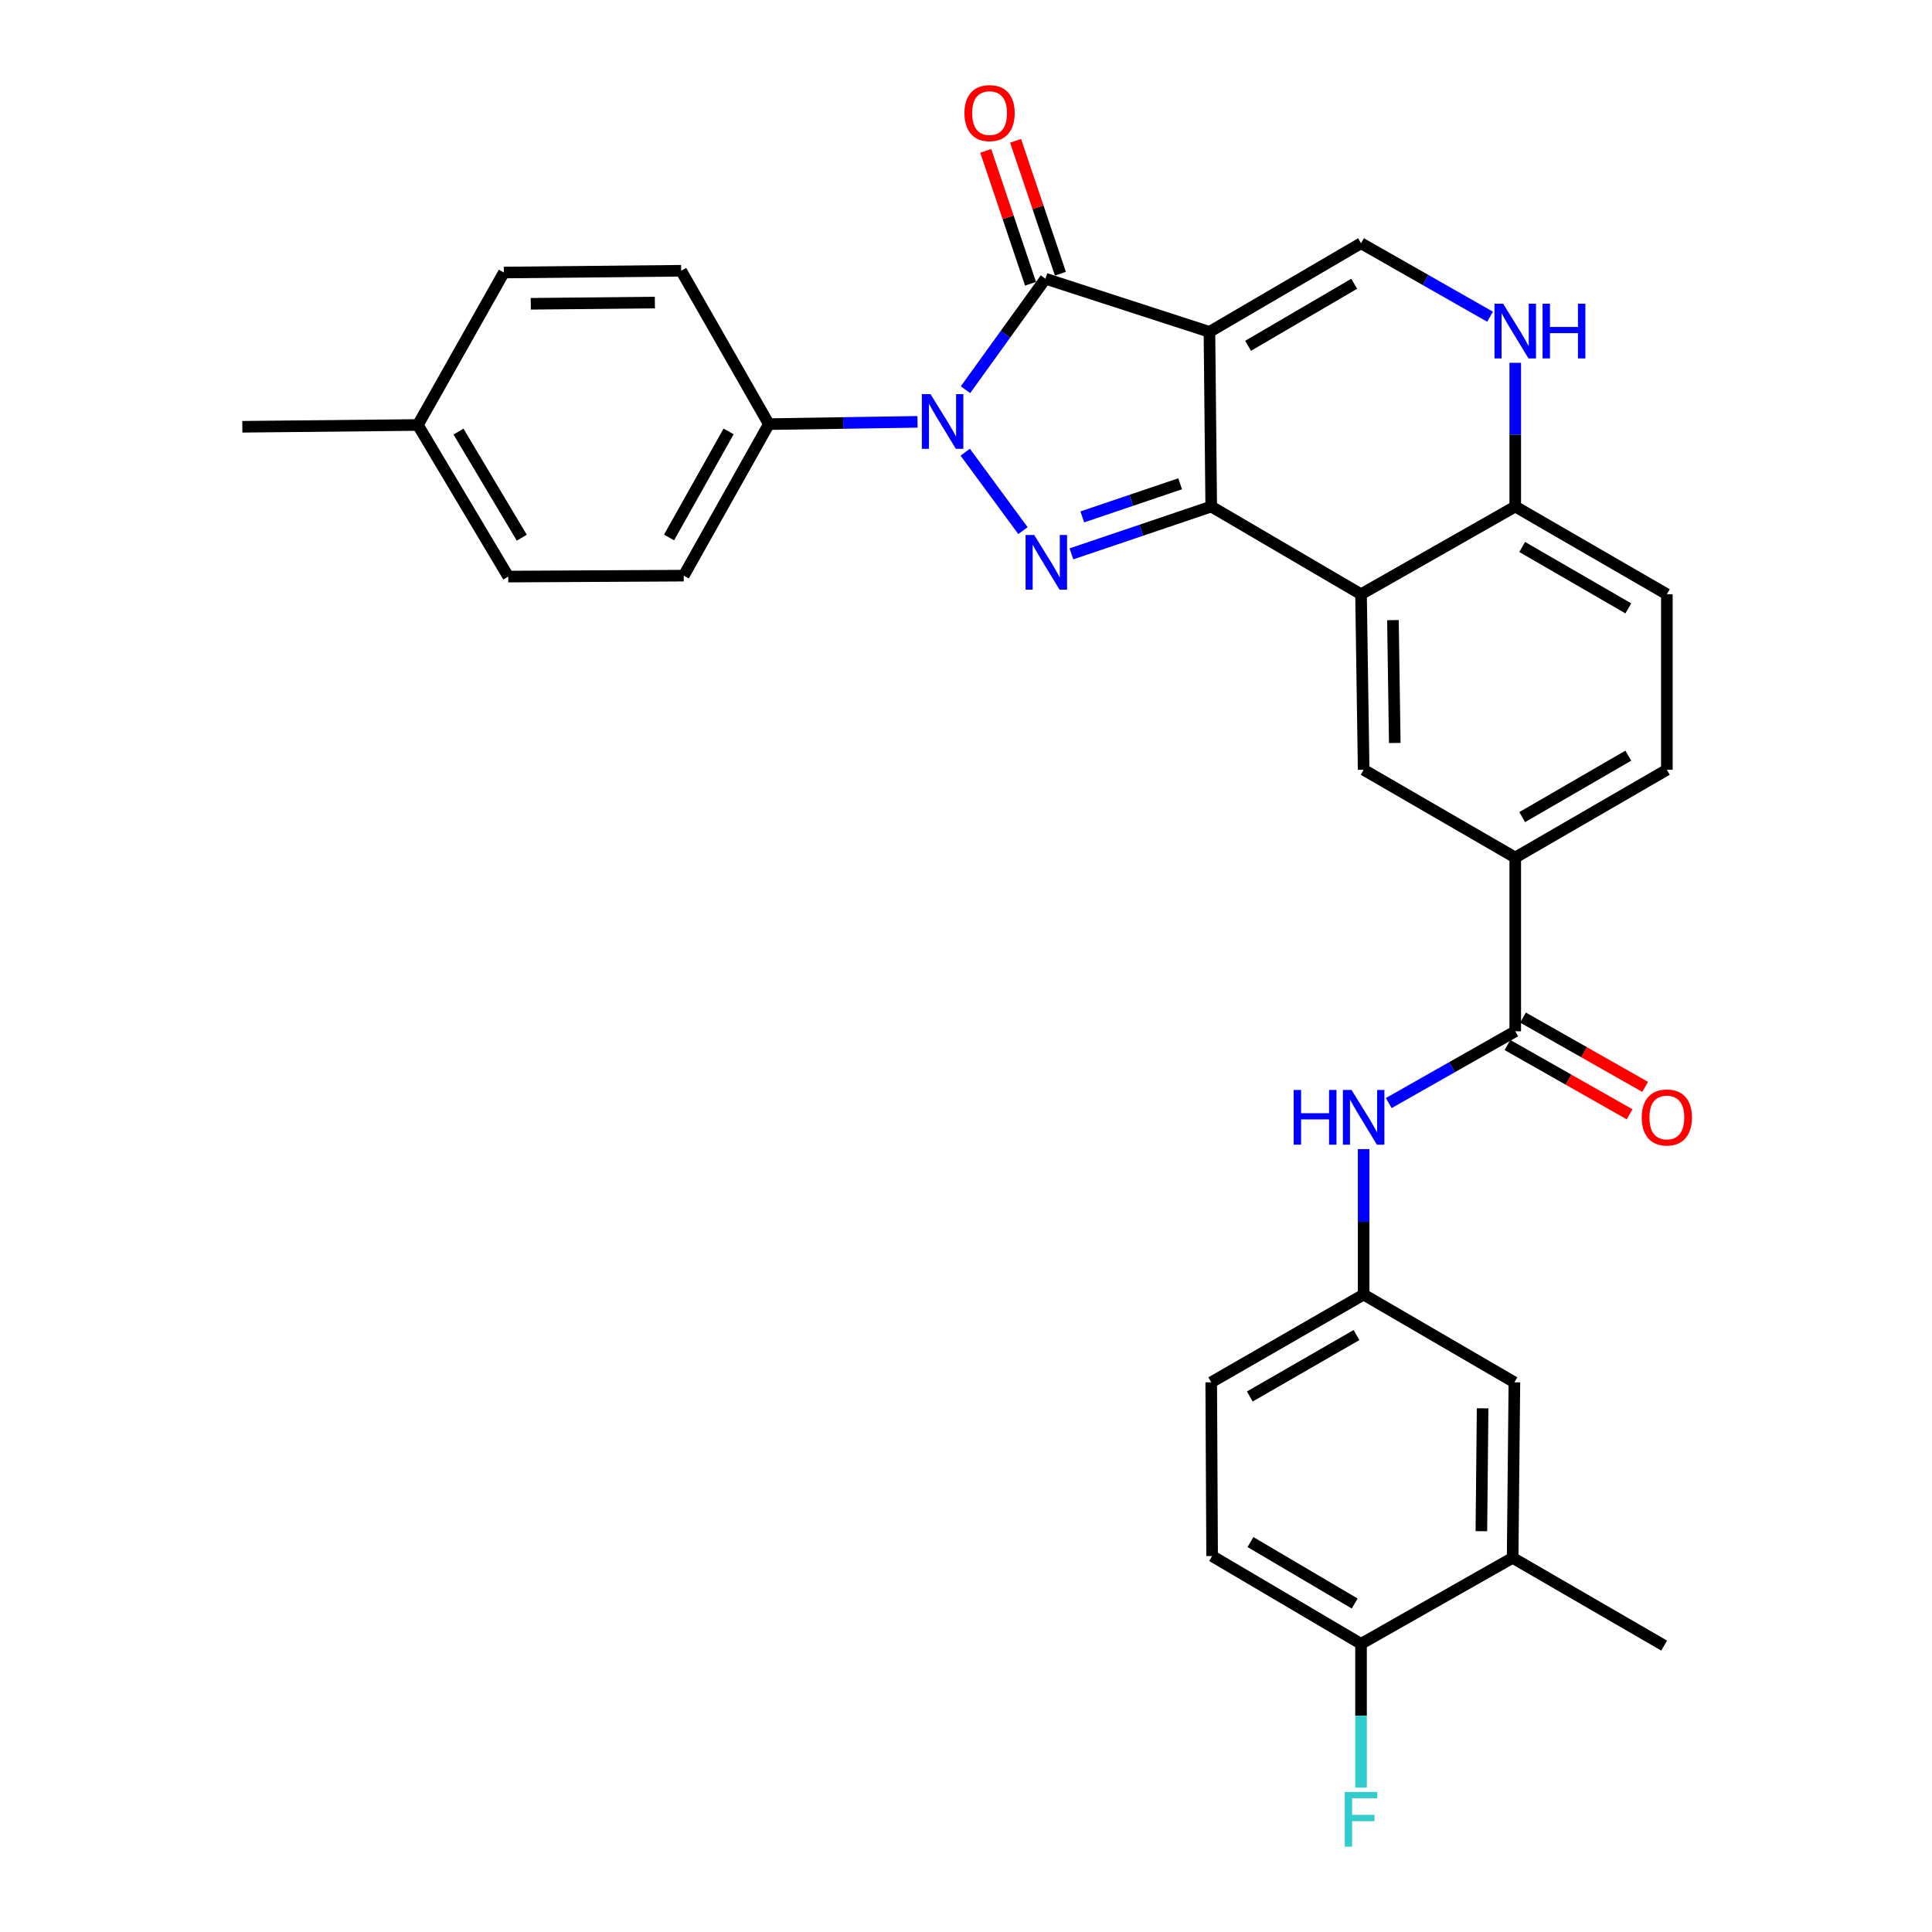 <?xml version='1.0' encoding='iso-8859-1'?>
<svg version='1.1' baseProfile='full'
              xmlns='http://www.w3.org/2000/svg'
                      xmlns:rdkit='http://www.rdkit.org/xml'
                      xmlns:xlink='http://www.w3.org/1999/xlink'
                  xml:space='preserve'
width='1000px' height='1000px' viewBox='0 0 1000 1000'>
<!-- END OF HEADER -->
<rect style='opacity:1.0;fill:#FFFFFF;stroke:none' width='1000' height='1000' x='0' y='0'> </rect>
<path class='bond-0' d='M 626.002,171.779 L 626.927,262.182' style='fill:none;fill-rule:evenodd;stroke:#000000;stroke-width:6px;stroke-linecap:butt;stroke-linejoin:miter;stroke-opacity:1' />
<path class='bond-3' d='M 626.002,171.779 L 541.128,144.27' style='fill:none;fill-rule:evenodd;stroke:#000000;stroke-width:6px;stroke-linecap:butt;stroke-linejoin:miter;stroke-opacity:1' />
<path class='bond-5' d='M 626.002,171.779 L 704.468,125.907' style='fill:none;fill-rule:evenodd;stroke:#000000;stroke-width:6px;stroke-linecap:butt;stroke-linejoin:miter;stroke-opacity:1' />
<path class='bond-5' d='M 646.006,178.983 L 700.932,146.872' style='fill:none;fill-rule:evenodd;stroke:#000000;stroke-width:6px;stroke-linecap:butt;stroke-linejoin:miter;stroke-opacity:1' />
<path class='bond-1' d='M 626.927,262.182 L 590.746,274.431' style='fill:none;fill-rule:evenodd;stroke:#000000;stroke-width:6px;stroke-linecap:butt;stroke-linejoin:miter;stroke-opacity:1' />
<path class='bond-1' d='M 590.746,274.431 L 554.565,286.679' style='fill:none;fill-rule:evenodd;stroke:#0000FF;stroke-width:6px;stroke-linecap:butt;stroke-linejoin:miter;stroke-opacity:1' />
<path class='bond-1' d='M 610.841,250.403 L 585.514,258.977' style='fill:none;fill-rule:evenodd;stroke:#000000;stroke-width:6px;stroke-linecap:butt;stroke-linejoin:miter;stroke-opacity:1' />
<path class='bond-1' d='M 585.514,258.977 L 560.188,267.551' style='fill:none;fill-rule:evenodd;stroke:#0000FF;stroke-width:6px;stroke-linecap:butt;stroke-linejoin:miter;stroke-opacity:1' />
<path class='bond-4' d='M 626.927,262.182 L 704.468,307.583' style='fill:none;fill-rule:evenodd;stroke:#000000;stroke-width:6px;stroke-linecap:butt;stroke-linejoin:miter;stroke-opacity:1' />
<path class='bond-31' d='M 529.482,274.654 L 499.602,234.064' style='fill:none;fill-rule:evenodd;stroke:#0000FF;stroke-width:6px;stroke-linecap:butt;stroke-linejoin:miter;stroke-opacity:1' />
<path class='bond-2' d='M 499.732,201.713 L 520.43,172.992' style='fill:none;fill-rule:evenodd;stroke:#0000FF;stroke-width:6px;stroke-linecap:butt;stroke-linejoin:miter;stroke-opacity:1' />
<path class='bond-2' d='M 520.43,172.992 L 541.128,144.27' style='fill:none;fill-rule:evenodd;stroke:#000000;stroke-width:6px;stroke-linecap:butt;stroke-linejoin:miter;stroke-opacity:1' />
<path class='bond-12' d='M 474.898,218.349 L 436.431,218.938' style='fill:none;fill-rule:evenodd;stroke:#0000FF;stroke-width:6px;stroke-linecap:butt;stroke-linejoin:miter;stroke-opacity:1' />
<path class='bond-12' d='M 436.431,218.938 L 397.964,219.528' style='fill:none;fill-rule:evenodd;stroke:#000000;stroke-width:6px;stroke-linecap:butt;stroke-linejoin:miter;stroke-opacity:1' />
<path class='bond-13' d='M 548.858,141.665 L 537.266,107.273' style='fill:none;fill-rule:evenodd;stroke:#000000;stroke-width:6px;stroke-linecap:butt;stroke-linejoin:miter;stroke-opacity:1' />
<path class='bond-13' d='M 537.266,107.273 L 525.673,72.881' style='fill:none;fill-rule:evenodd;stroke:#FF0000;stroke-width:6px;stroke-linecap:butt;stroke-linejoin:miter;stroke-opacity:1' />
<path class='bond-13' d='M 533.398,146.876 L 521.805,112.484' style='fill:none;fill-rule:evenodd;stroke:#000000;stroke-width:6px;stroke-linecap:butt;stroke-linejoin:miter;stroke-opacity:1' />
<path class='bond-13' d='M 521.805,112.484 L 510.213,78.092' style='fill:none;fill-rule:evenodd;stroke:#FF0000;stroke-width:6px;stroke-linecap:butt;stroke-linejoin:miter;stroke-opacity:1' />
<path class='bond-8' d='M 704.468,307.583 L 705.819,398.43' style='fill:none;fill-rule:evenodd;stroke:#000000;stroke-width:6px;stroke-linecap:butt;stroke-linejoin:miter;stroke-opacity:1' />
<path class='bond-8' d='M 720.984,320.968 L 721.929,384.561' style='fill:none;fill-rule:evenodd;stroke:#000000;stroke-width:6px;stroke-linecap:butt;stroke-linejoin:miter;stroke-opacity:1' />
<path class='bond-32' d='M 704.468,307.583 L 784.285,262.182' style='fill:none;fill-rule:evenodd;stroke:#000000;stroke-width:6px;stroke-linecap:butt;stroke-linejoin:miter;stroke-opacity:1' />
<path class='bond-6' d='M 704.468,125.907 L 737.858,144.919' style='fill:none;fill-rule:evenodd;stroke:#000000;stroke-width:6px;stroke-linecap:butt;stroke-linejoin:miter;stroke-opacity:1' />
<path class='bond-6' d='M 737.858,144.919 L 771.248,163.93' style='fill:none;fill-rule:evenodd;stroke:#0000FF;stroke-width:6px;stroke-linecap:butt;stroke-linejoin:miter;stroke-opacity:1' />
<path class='bond-10' d='M 784.285,187.784 L 784.285,224.983' style='fill:none;fill-rule:evenodd;stroke:#0000FF;stroke-width:6px;stroke-linecap:butt;stroke-linejoin:miter;stroke-opacity:1' />
<path class='bond-10' d='M 784.285,224.983 L 784.285,262.182' style='fill:none;fill-rule:evenodd;stroke:#000000;stroke-width:6px;stroke-linecap:butt;stroke-linejoin:miter;stroke-opacity:1' />
<path class='bond-7' d='M 784.285,533.799 L 784.285,443.868' style='fill:none;fill-rule:evenodd;stroke:#000000;stroke-width:6px;stroke-linecap:butt;stroke-linejoin:miter;stroke-opacity:1' />
<path class='bond-11' d='M 784.285,533.799 L 751.549,552.373' style='fill:none;fill-rule:evenodd;stroke:#000000;stroke-width:6px;stroke-linecap:butt;stroke-linejoin:miter;stroke-opacity:1' />
<path class='bond-11' d='M 751.549,552.373 L 718.814,570.947' style='fill:none;fill-rule:evenodd;stroke:#0000FF;stroke-width:6px;stroke-linecap:butt;stroke-linejoin:miter;stroke-opacity:1' />
<path class='bond-17' d='M 780.259,540.895 L 811.869,558.828' style='fill:none;fill-rule:evenodd;stroke:#000000;stroke-width:6px;stroke-linecap:butt;stroke-linejoin:miter;stroke-opacity:1' />
<path class='bond-17' d='M 811.869,558.828 L 843.479,576.761' style='fill:none;fill-rule:evenodd;stroke:#FF0000;stroke-width:6px;stroke-linecap:butt;stroke-linejoin:miter;stroke-opacity:1' />
<path class='bond-17' d='M 788.31,526.704 L 819.92,544.638' style='fill:none;fill-rule:evenodd;stroke:#000000;stroke-width:6px;stroke-linecap:butt;stroke-linejoin:miter;stroke-opacity:1' />
<path class='bond-17' d='M 819.92,544.638 L 851.529,562.571' style='fill:none;fill-rule:evenodd;stroke:#FF0000;stroke-width:6px;stroke-linecap:butt;stroke-linejoin:miter;stroke-opacity:1' />
<path class='bond-9' d='M 705.819,398.43 L 784.285,443.868' style='fill:none;fill-rule:evenodd;stroke:#000000;stroke-width:6px;stroke-linecap:butt;stroke-linejoin:miter;stroke-opacity:1' />
<path class='bond-33' d='M 784.285,443.868 L 862.76,398.43' style='fill:none;fill-rule:evenodd;stroke:#000000;stroke-width:6px;stroke-linecap:butt;stroke-linejoin:miter;stroke-opacity:1' />
<path class='bond-33' d='M 787.881,422.933 L 842.813,391.127' style='fill:none;fill-rule:evenodd;stroke:#000000;stroke-width:6px;stroke-linecap:butt;stroke-linejoin:miter;stroke-opacity:1' />
<path class='bond-20' d='M 784.285,262.182 L 862.76,307.583' style='fill:none;fill-rule:evenodd;stroke:#000000;stroke-width:6px;stroke-linecap:butt;stroke-linejoin:miter;stroke-opacity:1' />
<path class='bond-20' d='M 787.886,283.114 L 842.818,314.895' style='fill:none;fill-rule:evenodd;stroke:#000000;stroke-width:6px;stroke-linecap:butt;stroke-linejoin:miter;stroke-opacity:1' />
<path class='bond-15' d='M 705.819,594.775 L 705.819,632.425' style='fill:none;fill-rule:evenodd;stroke:#0000FF;stroke-width:6px;stroke-linecap:butt;stroke-linejoin:miter;stroke-opacity:1' />
<path class='bond-15' d='M 705.819,632.425 L 705.819,670.075' style='fill:none;fill-rule:evenodd;stroke:#000000;stroke-width:6px;stroke-linecap:butt;stroke-linejoin:miter;stroke-opacity:1' />
<path class='bond-21' d='M 397.964,219.528 L 353.914,297.957' style='fill:none;fill-rule:evenodd;stroke:#000000;stroke-width:6px;stroke-linecap:butt;stroke-linejoin:miter;stroke-opacity:1' />
<path class='bond-21' d='M 377.132,223.303 L 346.296,278.203' style='fill:none;fill-rule:evenodd;stroke:#000000;stroke-width:6px;stroke-linecap:butt;stroke-linejoin:miter;stroke-opacity:1' />
<path class='bond-22' d='M 397.964,219.528 L 352.563,140.146' style='fill:none;fill-rule:evenodd;stroke:#000000;stroke-width:6px;stroke-linecap:butt;stroke-linejoin:miter;stroke-opacity:1' />
<path class='bond-14' d='M 782.934,806.332 L 783.85,715.485' style='fill:none;fill-rule:evenodd;stroke:#000000;stroke-width:6px;stroke-linecap:butt;stroke-linejoin:miter;stroke-opacity:1' />
<path class='bond-14' d='M 766.757,792.541 L 767.398,728.947' style='fill:none;fill-rule:evenodd;stroke:#000000;stroke-width:6px;stroke-linecap:butt;stroke-linejoin:miter;stroke-opacity:1' />
<path class='bond-29' d='M 782.934,806.332 L 861.364,851.76' style='fill:none;fill-rule:evenodd;stroke:#000000;stroke-width:6px;stroke-linecap:butt;stroke-linejoin:miter;stroke-opacity:1' />
<path class='bond-35' d='M 782.934,806.332 L 704.468,850.845' style='fill:none;fill-rule:evenodd;stroke:#000000;stroke-width:6px;stroke-linecap:butt;stroke-linejoin:miter;stroke-opacity:1' />
<path class='bond-18' d='M 705.819,670.075 L 783.85,715.485' style='fill:none;fill-rule:evenodd;stroke:#000000;stroke-width:6px;stroke-linecap:butt;stroke-linejoin:miter;stroke-opacity:1' />
<path class='bond-24' d='M 705.819,670.075 L 626.927,715.485' style='fill:none;fill-rule:evenodd;stroke:#000000;stroke-width:6px;stroke-linecap:butt;stroke-linejoin:miter;stroke-opacity:1' />
<path class='bond-24' d='M 702.124,691.026 L 646.899,722.813' style='fill:none;fill-rule:evenodd;stroke:#000000;stroke-width:6px;stroke-linecap:butt;stroke-linejoin:miter;stroke-opacity:1' />
<path class='bond-16' d='M 704.468,850.845 L 627.389,805.407' style='fill:none;fill-rule:evenodd;stroke:#000000;stroke-width:6px;stroke-linecap:butt;stroke-linejoin:miter;stroke-opacity:1' />
<path class='bond-16' d='M 701.191,829.974 L 647.236,798.168' style='fill:none;fill-rule:evenodd;stroke:#000000;stroke-width:6px;stroke-linecap:butt;stroke-linejoin:miter;stroke-opacity:1' />
<path class='bond-25' d='M 704.468,850.845 L 704.468,888.048' style='fill:none;fill-rule:evenodd;stroke:#000000;stroke-width:6px;stroke-linecap:butt;stroke-linejoin:miter;stroke-opacity:1' />
<path class='bond-25' d='M 704.468,888.048 L 704.468,925.252' style='fill:none;fill-rule:evenodd;stroke:#33CCCC;stroke-width:6px;stroke-linecap:butt;stroke-linejoin:miter;stroke-opacity:1' />
<path class='bond-19' d='M 862.76,398.43 L 862.76,307.583' style='fill:none;fill-rule:evenodd;stroke:#000000;stroke-width:6px;stroke-linecap:butt;stroke-linejoin:miter;stroke-opacity:1' />
<path class='bond-26' d='M 353.914,297.957 L 263.075,298.438' style='fill:none;fill-rule:evenodd;stroke:#000000;stroke-width:6px;stroke-linecap:butt;stroke-linejoin:miter;stroke-opacity:1' />
<path class='bond-27' d='M 352.563,140.146 L 260.8,141.062' style='fill:none;fill-rule:evenodd;stroke:#000000;stroke-width:6px;stroke-linecap:butt;stroke-linejoin:miter;stroke-opacity:1' />
<path class='bond-27' d='M 338.961,156.598 L 274.728,157.238' style='fill:none;fill-rule:evenodd;stroke:#000000;stroke-width:6px;stroke-linecap:butt;stroke-linejoin:miter;stroke-opacity:1' />
<path class='bond-23' d='M 627.389,805.407 L 626.927,715.485' style='fill:none;fill-rule:evenodd;stroke:#000000;stroke-width:6px;stroke-linecap:butt;stroke-linejoin:miter;stroke-opacity:1' />
<path class='bond-34' d='M 263.075,298.438 L 216.279,219.972' style='fill:none;fill-rule:evenodd;stroke:#000000;stroke-width:6px;stroke-linecap:butt;stroke-linejoin:miter;stroke-opacity:1' />
<path class='bond-34' d='M 270.068,278.311 L 237.31,223.385' style='fill:none;fill-rule:evenodd;stroke:#000000;stroke-width:6px;stroke-linecap:butt;stroke-linejoin:miter;stroke-opacity:1' />
<path class='bond-28' d='M 260.8,141.062 L 216.279,219.972' style='fill:none;fill-rule:evenodd;stroke:#000000;stroke-width:6px;stroke-linecap:butt;stroke-linejoin:miter;stroke-opacity:1' />
<path class='bond-30' d='M 216.279,219.972 L 125.431,220.896' style='fill:none;fill-rule:evenodd;stroke:#000000;stroke-width:6px;stroke-linecap:butt;stroke-linejoin:miter;stroke-opacity:1' />
<path  class='atom-2' d='M 535.312 276.918
L 544.592 291.918
Q 545.512 293.398, 546.992 296.078
Q 548.472 298.758, 548.552 298.918
L 548.552 276.918
L 552.312 276.918
L 552.312 305.238
L 548.432 305.238
L 538.472 288.838
Q 537.312 286.918, 536.072 284.718
Q 534.872 282.518, 534.512 281.838
L 534.512 305.238
L 530.832 305.238
L 530.832 276.918
L 535.312 276.918
' fill='#0000FF'/>
<path  class='atom-3' d='M 481.627 203.99
L 490.907 218.99
Q 491.827 220.47, 493.307 223.15
Q 494.787 225.83, 494.867 225.99
L 494.867 203.99
L 498.627 203.99
L 498.627 232.31
L 494.747 232.31
L 484.787 215.91
Q 483.627 213.99, 482.387 211.79
Q 481.187 209.59, 480.827 208.91
L 480.827 232.31
L 477.147 232.31
L 477.147 203.99
L 481.627 203.99
' fill='#0000FF'/>
<path  class='atom-7' d='M 778.025 157.193
L 787.305 172.193
Q 788.225 173.673, 789.705 176.353
Q 791.185 179.033, 791.265 179.193
L 791.265 157.193
L 795.025 157.193
L 795.025 185.513
L 791.145 185.513
L 781.185 169.113
Q 780.025 167.193, 778.785 164.993
Q 777.585 162.793, 777.225 162.113
L 777.225 185.513
L 773.545 185.513
L 773.545 157.193
L 778.025 157.193
' fill='#0000FF'/>
<path  class='atom-7' d='M 798.425 157.193
L 802.265 157.193
L 802.265 169.233
L 816.745 169.233
L 816.745 157.193
L 820.585 157.193
L 820.585 185.513
L 816.745 185.513
L 816.745 172.433
L 802.265 172.433
L 802.265 185.513
L 798.425 185.513
L 798.425 157.193
' fill='#0000FF'/>
<path  class='atom-12' d='M 669.599 564.161
L 673.439 564.161
L 673.439 576.201
L 687.919 576.201
L 687.919 564.161
L 691.759 564.161
L 691.759 592.481
L 687.919 592.481
L 687.919 579.401
L 673.439 579.401
L 673.439 592.481
L 669.599 592.481
L 669.599 564.161
' fill='#0000FF'/>
<path  class='atom-12' d='M 699.559 564.161
L 708.839 579.161
Q 709.759 580.641, 711.239 583.321
Q 712.719 586.001, 712.799 586.161
L 712.799 564.161
L 716.559 564.161
L 716.559 592.481
L 712.679 592.481
L 702.719 576.081
Q 701.559 574.161, 700.319 571.961
Q 699.119 569.761, 698.759 569.081
L 698.759 592.481
L 695.079 592.481
L 695.079 564.161
L 699.559 564.161
' fill='#0000FF'/>
<path  class='atom-14' d='M 499.205 58.542
Q 499.205 51.742, 502.565 47.943
Q 505.925 44.142, 512.205 44.142
Q 518.485 44.142, 521.845 47.943
Q 525.205 51.742, 525.205 58.542
Q 525.205 65.422, 521.805 69.343
Q 518.405 73.222, 512.205 73.222
Q 505.965 73.222, 502.565 69.343
Q 499.205 65.463, 499.205 58.542
M 512.205 70.022
Q 516.525 70.022, 518.845 67.142
Q 521.205 64.222, 521.205 58.542
Q 521.205 52.983, 518.845 50.182
Q 516.525 47.343, 512.205 47.343
Q 507.885 47.343, 505.525 50.142
Q 503.205 52.943, 503.205 58.542
Q 503.205 64.263, 505.525 67.142
Q 507.885 70.022, 512.205 70.022
' fill='#FF0000'/>
<path  class='atom-18' d='M 849.76 578.401
Q 849.76 571.601, 853.12 567.801
Q 856.48 564.001, 862.76 564.001
Q 869.04 564.001, 872.4 567.801
Q 875.76 571.601, 875.76 578.401
Q 875.76 585.281, 872.36 589.201
Q 868.96 593.081, 862.76 593.081
Q 856.52 593.081, 853.12 589.201
Q 849.76 585.321, 849.76 578.401
M 862.76 589.881
Q 867.08 589.881, 869.4 587.001
Q 871.76 584.081, 871.76 578.401
Q 871.76 572.841, 869.4 570.041
Q 867.08 567.201, 862.76 567.201
Q 858.44 567.201, 856.08 570.001
Q 853.76 572.801, 853.76 578.401
Q 853.76 584.121, 856.08 587.001
Q 858.44 589.881, 862.76 589.881
' fill='#FF0000'/>
<path  class='atom-26' d='M 696.048 927.523
L 712.888 927.523
L 712.888 930.763
L 699.848 930.763
L 699.848 939.363
L 711.448 939.363
L 711.448 942.643
L 699.848 942.643
L 699.848 955.843
L 696.048 955.843
L 696.048 927.523
' fill='#33CCCC'/>
</svg>
